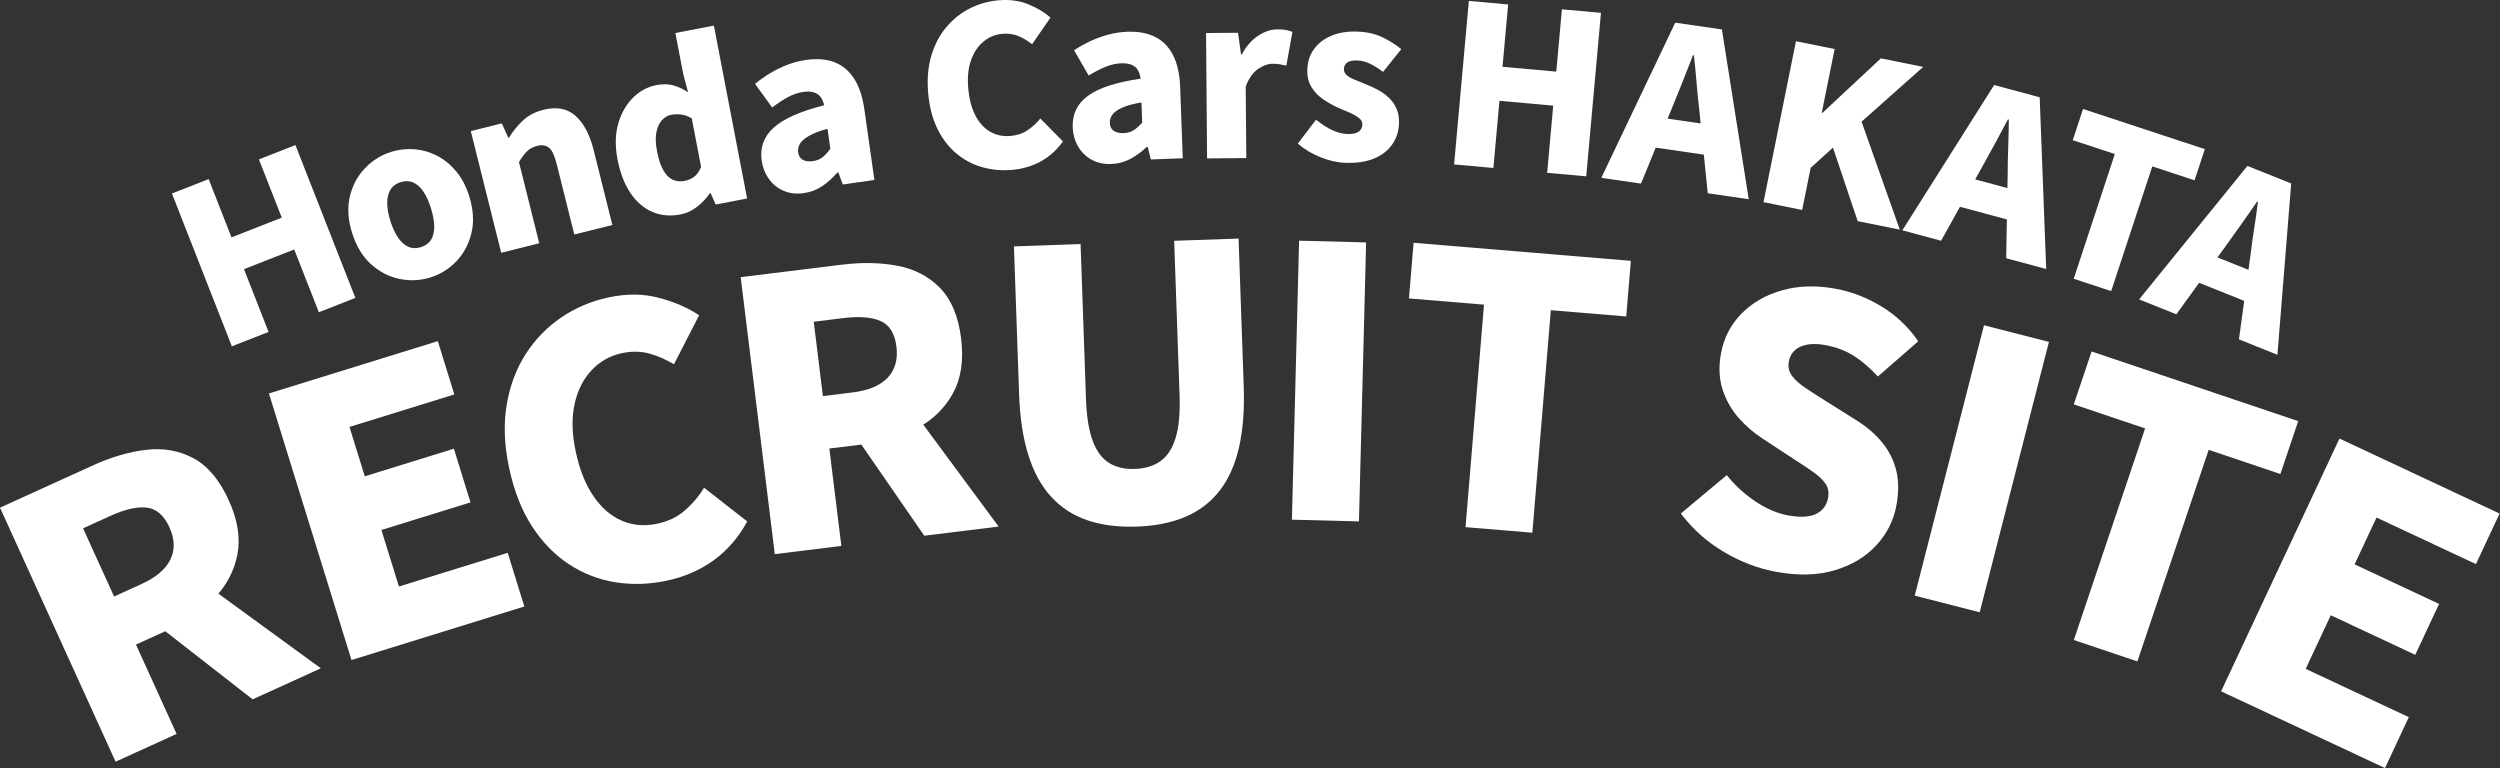 <svg width="1477" height="454" viewBox="0 0 1477 454" fill="none" xmlns="http://www.w3.org/2000/svg">
<rect x="0" y="0" width="1477" height="454" fill="#333333" stroke="none"/>
<g clip-path="url(#clip0_1635_17967)">
<path d="M68.274 450.007L0 299.925L54.996 274.906C65.74 270.019 76.186 266.969 86.333 265.758C96.48 264.546 105.777 266.194 114.23 270.694C122.681 275.2 129.656 283.493 135.155 295.58C140.471 307.265 142.156 318.009 140.211 327.806C138.265 337.608 133.641 346.234 126.335 353.691C119.029 361.149 110.003 367.321 99.26 372.208L80.323 380.823L104.334 433.603L68.274 450.007ZM67.401 352.418L83.518 345.086C92.111 341.177 97.819 336.355 100.639 330.612C103.458 324.873 103.28 318.511 100.103 311.526C96.865 304.409 92.385 300.532 86.664 299.89C80.941 299.253 73.782 300.886 65.189 304.796L49.073 312.128L67.401 352.418ZM149.258 413.167L88.598 365.874L102.251 331.216L189.548 394.838L149.258 413.167Z" fill="white"/>
<path d="M207.663 389.947L158.875 232.449L258.658 201.539L268.416 233.039L206.474 252.227L215.511 281.4L268.151 265.094L277.975 296.805L225.334 313.112L235.682 346.514L299.949 326.606L309.772 358.317L207.663 389.947Z" fill="white"/>
<path d="M393.932 343.061C383.684 345.243 373.648 345.568 363.82 344.04C353.991 342.512 344.831 338.997 336.342 333.484C327.852 327.976 320.525 320.484 314.361 311.01C308.195 301.54 303.671 290.019 300.783 276.452C297.926 263.031 297.441 250.654 299.326 239.314C301.212 227.977 304.959 217.941 310.566 209.202C316.174 200.467 323.195 193.241 331.633 187.521C340.068 181.804 349.409 177.854 359.658 175.672C370.19 173.429 380.052 173.518 389.243 175.937C398.431 178.357 406.365 181.795 413.049 186.255L398.171 215.218C393.33 212.328 388.427 210.203 383.464 208.846C378.498 207.49 373.128 207.424 367.357 208.654C360.43 210.127 354.501 213.466 349.575 218.66C344.647 223.86 341.277 230.535 339.47 238.688C337.66 246.844 337.878 256.188 340.12 266.721C342.393 277.402 345.885 286.197 350.603 293.113C355.317 300.03 360.913 304.873 367.385 307.642C373.859 310.415 380.845 311 388.351 309.402C394.845 308.02 400.346 305.343 404.855 301.363C409.362 297.389 413.062 292.981 415.956 288.14L441.465 308.053C436.37 317.434 429.81 325.054 421.779 330.911C413.749 336.768 404.464 340.818 393.932 343.061Z" fill="white"/>
<path d="M457.752 327.38L437.594 163.735L497.561 156.349C509.274 154.906 520.155 155.127 530.199 157.011C540.243 158.895 548.619 163.253 555.334 170.082C562.047 176.913 566.216 186.915 567.839 200.095C569.409 212.835 567.797 223.591 563.005 232.354C558.211 241.123 551.214 247.966 542.009 252.892C532.805 257.816 522.343 261 510.63 262.443L489.982 264.986L497.071 322.536L457.752 327.38ZM486.167 234.014L503.74 231.851C513.109 230.696 520 227.805 524.412 223.171C528.82 218.541 530.557 212.418 529.619 204.803C528.663 197.042 525.551 192 520.286 189.673C515.017 187.351 507.697 186.765 498.328 187.919L480.755 190.083L486.167 234.014ZM546.055 316.502L502.356 253.204L525.769 224.23L589.986 311.092L546.055 316.502Z" fill="white"/>
<path d="M671.688 311.113C660.63 311.5 650.876 310.251 642.437 307.372C633.994 304.493 626.857 299.871 621.026 293.502C615.192 287.139 610.698 278.915 607.544 268.838C604.386 258.761 602.568 246.794 602.084 232.933L599.038 145.565L638.408 144.192L641.601 235.761C641.961 246.085 643.279 254.305 645.562 260.427C647.84 266.547 651.055 270.903 655.207 273.488C659.356 276.077 664.453 277.262 670.501 277.051C676.546 276.84 681.585 275.302 685.62 272.427C689.651 269.556 692.63 264.986 694.554 258.718C696.474 252.45 697.257 244.156 696.897 233.834L693.704 142.263L731.747 140.937L734.794 228.305C735.277 242.166 734.331 254.23 731.959 264.5C729.583 274.77 725.749 283.285 720.448 290.037C715.147 296.793 708.422 301.898 700.277 305.355C692.127 308.812 682.599 310.733 671.688 311.113Z" fill="white"/>
<path d="M763.263 307.023L767.504 142.196L807.106 143.216L802.866 308.043L763.263 307.023Z" fill="white"/>
<path d="M865.839 311.442L876.749 179.988L832.417 176.309L835.145 143.446L963.51 154.1L960.782 186.963L916.229 183.266L905.32 314.719L865.839 311.442Z" fill="white"/>
<path d="M1049.26 337.823C1038.67 335.872 1028.4 331.956 1018.46 326.073C1008.51 320.191 1000.04 312.631 993.042 303.388L1020.17 280.706C1024.92 286.684 1030.54 291.842 1037.01 296.185C1043.49 300.529 1049.92 303.288 1056.31 304.465C1063.56 305.802 1069.13 305.514 1073 303.602C1076.88 301.694 1079.22 298.559 1080.02 294.205C1080.61 291.016 1080.14 288.264 1078.62 285.958C1077.09 283.652 1074.77 281.388 1071.66 279.163C1068.54 276.939 1064.83 274.456 1060.54 271.714L1041.46 259.199C1036.23 255.837 1031.47 251.732 1027.19 246.892C1022.91 242.052 1019.74 236.444 1017.69 230.064C1015.63 223.687 1015.33 216.578 1016.78 208.743C1018.46 199.602 1022.49 191.792 1028.86 185.313C1035.23 178.835 1043.24 174.234 1052.89 171.512C1062.54 168.789 1073.1 168.484 1084.56 170.596C1094 172.332 1103.03 175.835 1111.66 181.1C1120.29 186.367 1127.51 193.21 1133.31 201.628L1109.45 222.436C1104.82 217.386 1100.1 213.327 1095.26 210.259C1090.43 207.195 1084.81 205.072 1078.43 203.896C1072.48 202.8 1067.59 203.102 1063.75 204.792C1059.91 206.487 1057.61 209.438 1056.83 213.645C1056.27 216.692 1056.85 219.427 1058.58 221.845C1060.31 224.266 1062.84 226.606 1066.18 228.869C1069.51 231.136 1073.4 233.652 1077.84 236.419L1096.6 248.2C1102.79 252.041 1107.91 256.437 1111.95 261.38C1115.99 266.326 1118.76 271.826 1120.28 277.879C1121.78 283.933 1121.83 290.806 1120.42 298.496C1118.76 307.495 1114.79 315.389 1108.51 322.183C1102.23 328.98 1094.06 333.887 1083.97 336.904C1073.89 339.92 1062.32 340.228 1049.26 337.823Z" fill="white"/>
<path d="M1131.22 351.9L1172.14 192.176L1210.51 202.006L1169.6 361.73L1131.22 351.9Z" fill="white"/>
<path d="M1225.22 378.112L1267.34 253.115L1225.19 238.908L1235.72 207.658L1357.78 248.798L1347.25 280.048L1304.89 265.769L1262.76 390.765L1225.22 378.112Z" fill="white"/>
<path d="M1312.24 408.433L1382.16 259.11L1476.76 303.408L1462.78 333.272L1404.05 305.773L1391.1 333.433L1441.01 356.802L1426.93 386.867L1377.02 363.498L1362.2 395.166L1423.13 423.698L1409.05 453.762L1312.24 408.433Z" fill="white"/>
<path d="M136.982 204.613L101.577 114.317L123.272 105.811L136.769 140.231L166.464 128.588L152.967 94.168L174.541 85.708L209.946 176.003L188.372 184.463L173.83 147.375L144.135 159.018L158.678 196.106L136.982 204.613Z" fill="white"/>
<path d="M254.272 163.914C248.307 165.774 242.212 166.06 235.994 164.773C229.774 163.488 224.161 160.578 219.157 156.047C214.152 151.518 210.436 145.359 208.007 137.569C205.578 129.782 205.139 122.623 206.693 116.091C208.247 109.561 211.217 103.998 215.602 99.402C219.987 94.808 225.163 91.579 231.129 89.718C235.603 88.322 240.168 87.808 244.829 88.172C249.489 88.538 253.932 89.811 258.158 91.992C262.384 94.174 266.16 97.248 269.488 101.208C272.815 105.172 275.396 110.094 277.231 115.976C279.661 123.765 280.104 130.947 278.563 137.517C277.021 144.09 274.08 149.667 269.736 154.249C265.391 158.83 260.238 162.053 254.272 163.914ZM248.69 146.017C251.424 145.164 253.435 143.674 254.726 141.543C256.017 139.415 256.624 136.771 256.548 133.61C256.471 130.453 255.827 126.928 254.612 123.032C253.397 119.138 251.928 115.891 250.209 113.291C248.489 110.691 246.493 108.882 244.221 107.863C241.947 106.845 239.445 106.762 236.711 107.615C233.977 108.466 231.964 109.96 230.674 112.089C229.383 114.219 228.75 116.848 228.771 119.977C228.793 123.107 229.411 126.62 230.625 130.514C231.841 134.41 233.335 137.669 235.109 140.297C236.884 142.928 238.906 144.752 241.18 145.768C243.452 146.788 245.955 146.87 248.69 146.017Z" fill="white"/>
<path d="M296.101 149.328L278.146 77.461L296.459 72.885L300.342 81.442L300.721 81.347C302.931 77.665 305.647 74.303 308.869 71.26C312.089 68.22 316.142 66.088 321.026 64.869C328.857 62.913 335.193 64.103 340.034 68.439C344.875 72.778 348.421 79.45 350.671 88.459L361.779 132.918L339.297 138.535L328.883 96.855C327.642 91.888 326.126 88.688 324.338 87.255C322.548 85.824 320.222 85.466 317.36 86.181C314.834 86.813 312.824 87.897 311.329 89.433C309.835 90.97 308.255 93.064 306.592 95.715L318.583 143.711L296.101 149.328Z" fill="white"/>
<path d="M401.976 126.706C395.923 127.871 390.367 127.347 385.302 125.14C380.238 122.932 375.942 119.207 372.415 113.962C368.888 108.721 366.363 102.134 364.839 94.208C363.315 86.281 363.457 79.207 365.266 72.98C367.073 66.757 369.985 61.667 373.997 57.714C378.01 53.76 382.529 51.301 387.559 50.334C391.564 49.565 395.02 49.608 397.924 50.462C400.827 51.319 403.694 52.668 406.524 54.51L403.668 43.79L398.998 19.5L421.754 15.125L441.392 117.274L422.854 120.838L419.84 114.125L419.329 114.223C417.263 117.272 414.729 119.947 411.724 122.248C408.72 124.549 405.47 126.035 401.976 126.706ZM404.396 106.886C406.611 106.46 408.511 105.654 410.095 104.465C411.678 103.278 413.05 101.334 414.211 98.636L408.706 69.999C406.689 68.709 404.64 67.93 402.558 67.667C400.473 67.406 398.452 67.463 396.492 67.839C394.446 68.233 392.639 69.288 391.068 71.003C389.497 72.72 388.408 75.093 387.798 78.128C387.188 81.162 387.317 84.937 388.186 89.455C389.07 94.057 390.285 97.734 391.831 100.486C393.375 103.239 395.217 105.118 397.355 106.119C399.491 107.123 401.839 107.378 404.396 106.886Z" fill="white"/>
<path d="M474.955 114.09C470.486 114.724 466.476 114.263 462.925 112.708C459.372 111.154 456.474 108.803 454.232 105.658C451.987 102.515 450.58 98.924 450.006 94.885C448.908 87.151 451.273 80.657 457.102 75.402C462.931 70.149 472.867 65.735 486.912 62.163C486.458 60.211 485.746 58.58 484.772 57.273C483.796 55.965 482.462 55.058 480.769 54.553C479.075 54.05 476.983 53.974 474.491 54.327C471.569 54.742 468.641 55.728 465.706 57.283C462.772 58.84 459.602 60.911 456.201 63.499L446.068 49.552C449.053 47.114 452.14 44.943 455.335 43.043C458.527 41.143 461.871 39.53 465.364 38.2C468.857 36.871 472.493 35.938 476.275 35.402C482.633 34.499 488.176 34.94 492.899 36.723C497.623 38.508 501.496 41.705 504.518 46.316C507.54 50.929 509.593 57.058 510.679 64.705L516.59 106.338L497.9 108.992L495.31 101.864L494.666 101.956C492.035 105.048 489.104 107.699 485.867 109.911C482.631 112.123 478.993 113.516 474.955 114.09ZM480.293 95.186C482.612 94.857 484.557 94.054 486.131 92.779C487.702 91.504 489.177 89.849 490.554 87.812L488.888 76.082C484.247 77.356 480.609 78.75 477.976 80.261C475.341 81.777 473.549 83.346 472.596 84.971C471.644 86.598 471.289 88.268 471.533 89.987C471.838 92.136 472.773 93.623 474.337 94.454C475.901 95.284 477.886 95.528 480.293 95.186Z" fill="white"/>
<path d="M597.62 100.39C591.476 100.885 585.597 100.317 579.98 98.681C574.361 97.046 569.284 94.301 564.75 90.444C560.213 86.588 556.507 81.664 553.628 75.669C550.748 69.679 548.981 62.615 548.323 54.482C547.672 46.437 548.326 39.18 550.284 32.708C552.242 26.236 555.188 20.666 559.12 15.993C563.052 11.322 567.695 7.638 573.05 4.94C578.404 2.244 584.152 0.645 590.295 0.15C596.61 -0.361 602.355 0.437 607.534 2.542C612.711 4.65 617.078 7.256 620.64 10.364L609.769 26.134C607.164 24.08 604.464 22.471 601.671 21.302C598.878 20.137 595.749 19.692 592.291 19.971C588.138 20.307 584.427 21.806 581.16 24.463C577.891 27.124 575.421 30.762 573.749 35.381C572.076 40.002 571.496 45.47 572.006 51.783C572.524 58.186 573.896 63.581 576.124 67.972C578.351 72.364 581.248 75.613 584.815 77.719C588.381 79.827 592.412 80.696 596.911 80.331C600.804 80.017 604.216 78.872 607.147 76.892C610.077 74.914 612.569 72.623 614.624 70.018L627.997 83.564C624.315 88.652 619.912 92.6 614.784 95.408C609.656 98.218 603.933 99.878 597.62 100.39Z" fill="white"/>
<path d="M656.561 96.882C652.051 97.047 648.11 96.17 644.74 94.254C641.369 92.337 638.732 89.699 636.829 86.336C634.926 82.976 633.9 79.258 633.75 75.18C633.464 67.374 636.494 61.163 642.839 56.543C649.183 51.927 659.524 48.572 673.866 46.483C673.618 44.496 673.08 42.8 672.247 41.397C671.413 39.994 670.18 38.955 668.55 38.275C666.917 37.599 664.844 37.304 662.33 37.397C659.38 37.505 656.366 38.181 653.285 39.42C650.203 40.664 646.835 42.393 643.183 44.611L634.559 29.684C637.781 27.57 641.079 25.733 644.454 24.177C647.827 22.619 651.32 21.365 654.933 20.406C658.545 19.449 662.258 18.899 666.076 18.76C672.493 18.524 677.96 19.542 682.472 21.807C686.984 24.074 690.503 27.658 693.027 32.559C695.551 37.461 696.955 43.771 697.238 51.489L698.777 93.511L679.912 94.203L678.08 86.844L677.429 86.869C674.491 89.668 671.299 92 667.85 93.862C664.401 95.726 660.637 96.733 656.561 96.882ZM663.84 78.638C666.182 78.551 668.199 77.956 669.897 76.853C671.593 75.748 673.232 74.255 674.814 72.373L674.381 60.534C669.632 61.317 665.868 62.324 663.092 63.553C660.314 64.784 658.367 66.158 657.251 67.675C656.134 69.194 655.607 70.819 655.67 72.553C655.75 74.722 656.524 76.3 657.994 77.288C659.463 78.277 661.411 78.727 663.84 78.638Z" fill="white"/>
<path d="M713.14 93.583L712.539 19.51L731.415 19.356L733.213 32.231L733.603 32.227C736.339 27.258 739.586 23.544 743.342 21.082C747.098 18.622 750.841 17.377 754.573 17.346C756.829 17.327 758.631 17.465 759.98 17.758C761.327 18.052 762.524 18.41 763.569 18.835L759.955 38.783C758.563 38.449 757.259 38.177 756.042 37.969C754.824 37.764 753.391 37.665 751.744 37.679C749.053 37.7 746.219 38.722 743.241 40.741C740.263 42.764 737.838 46.211 735.969 51.086L736.312 93.394L713.14 93.583Z" fill="white"/>
<path d="M794.89 96.193C790.119 96.035 785.164 94.914 780.023 92.834C774.881 90.754 770.453 88.087 766.741 84.837L777.5 70.737C780.799 73.366 783.966 75.402 787.001 76.848C790.034 78.296 793.027 79.068 795.977 79.165C799.012 79.266 801.241 78.819 802.665 77.824C804.085 76.829 804.829 75.421 804.889 73.6C804.938 72.126 804.284 70.844 802.932 69.757C801.578 68.671 799.79 67.633 797.565 66.648C795.339 65.662 792.985 64.652 790.502 63.613C787.592 62.301 784.714 60.685 781.87 58.767C779.023 56.849 776.693 54.449 774.88 51.567C773.064 48.685 772.225 45.205 772.361 41.127C772.516 36.443 773.844 32.383 776.347 28.95C778.848 25.516 782.279 22.894 786.638 21.085C790.997 19.276 796.038 18.467 801.763 18.657C807.574 18.85 812.616 19.994 816.89 22.089C821.162 24.186 824.819 26.501 827.862 29.032L817.124 42.483C814.498 40.487 811.924 38.881 809.404 37.667C806.881 36.457 804.406 35.809 801.978 35.728C799.289 35.638 797.299 36.029 796.012 36.898C794.724 37.766 794.052 39.07 793.994 40.804C793.945 42.28 794.533 43.514 795.76 44.51C796.984 45.506 798.669 46.429 800.813 47.282C802.955 48.134 805.268 49.08 807.753 50.118C810.066 51.063 812.352 52.159 814.612 53.407C816.871 54.654 818.927 56.177 820.778 57.975C822.627 59.775 824.078 61.884 825.127 64.307C826.174 66.73 826.644 69.633 826.531 73.016C826.381 77.527 825.074 81.586 822.61 85.194C820.145 88.805 816.601 91.596 811.976 93.569C807.352 95.542 801.657 96.418 794.89 96.193Z" fill="white"/>
<path d="M859.087 97.142L867.795 0.545L891.004 2.638L887.685 39.461L919.451 42.324L922.771 5.501L945.85 7.582L937.142 104.178L914.063 102.098L917.64 62.422L885.873 59.559L882.296 99.234L859.087 97.142Z" fill="white"/>
<path d="M946.052 105.069L989.728 13.398L1017.3 17.396L1033.15 117.696L1008.93 114.185L1003.89 64.52C1003.3 59.523 1002.77 54.228 1002.31 48.636C1001.85 43.045 1001.33 37.708 1000.75 32.625L1000.24 32.55C998.399 37.371 996.447 42.373 994.38 47.552C992.314 52.734 990.33 57.643 988.43 62.278L969.501 108.469L946.052 105.069ZM969.473 85.971L972.051 68.191L1018.43 74.915L1015.86 92.695L969.473 85.971Z" fill="white"/>
<path d="M1041.88 119.432L1061.05 24.357L1083.9 28.965L1076.3 66.612L1076.69 66.688L1111.21 34.474L1136.22 39.518L1099.81 71.884L1122.4 135.673L1097.52 130.654L1082.91 87.202L1069.74 99.154L1064.72 124.039L1041.88 119.432Z" fill="white"/>
<path d="M1123.91 136.08L1178.14 50.23L1205.04 57.464L1208.89 158.935L1185.26 152.579L1186.14 102.668C1186.15 97.636 1186.25 92.316 1186.46 86.71C1186.66 81.102 1186.78 75.74 1186.81 70.626L1186.3 70.49C1183.91 75.059 1181.38 79.794 1178.71 84.692C1176.04 89.593 1173.49 94.232 1171.06 98.61L1146.79 142.234L1123.91 136.08ZM1149.43 119.891L1154.09 102.541L1199.35 114.713L1194.69 132.061L1149.43 119.891Z" fill="white"/>
<path d="M1225.15 164.697L1249.44 91.006L1224.59 82.814L1230.66 64.391L1302.62 88.111L1296.55 106.534L1271.57 98.301L1247.28 171.992L1225.15 164.697Z" fill="white"/>
<path d="M1263.8 176.882L1327.77 98.027L1353.64 108.385L1345.5 209.603L1322.77 200.502L1329.54 151.044C1330.14 146.048 1330.87 140.777 1331.74 135.234C1332.6 129.69 1333.35 124.38 1333.98 119.303L1333.49 119.11C1330.58 123.364 1327.5 127.767 1324.28 132.317C1321.05 136.87 1317.97 141.176 1315.04 145.235L1285.79 185.691L1263.8 176.882ZM1291.05 163.815L1297.73 147.137L1341.24 164.562L1334.56 181.24L1291.05 163.815Z" fill="white"/>
</g>
<defs>
<clipPath id="clip0_1635_17967">
<rect width="1476.76" height="453.762" fill="white"/>
</clipPath>
</defs>
</svg>
